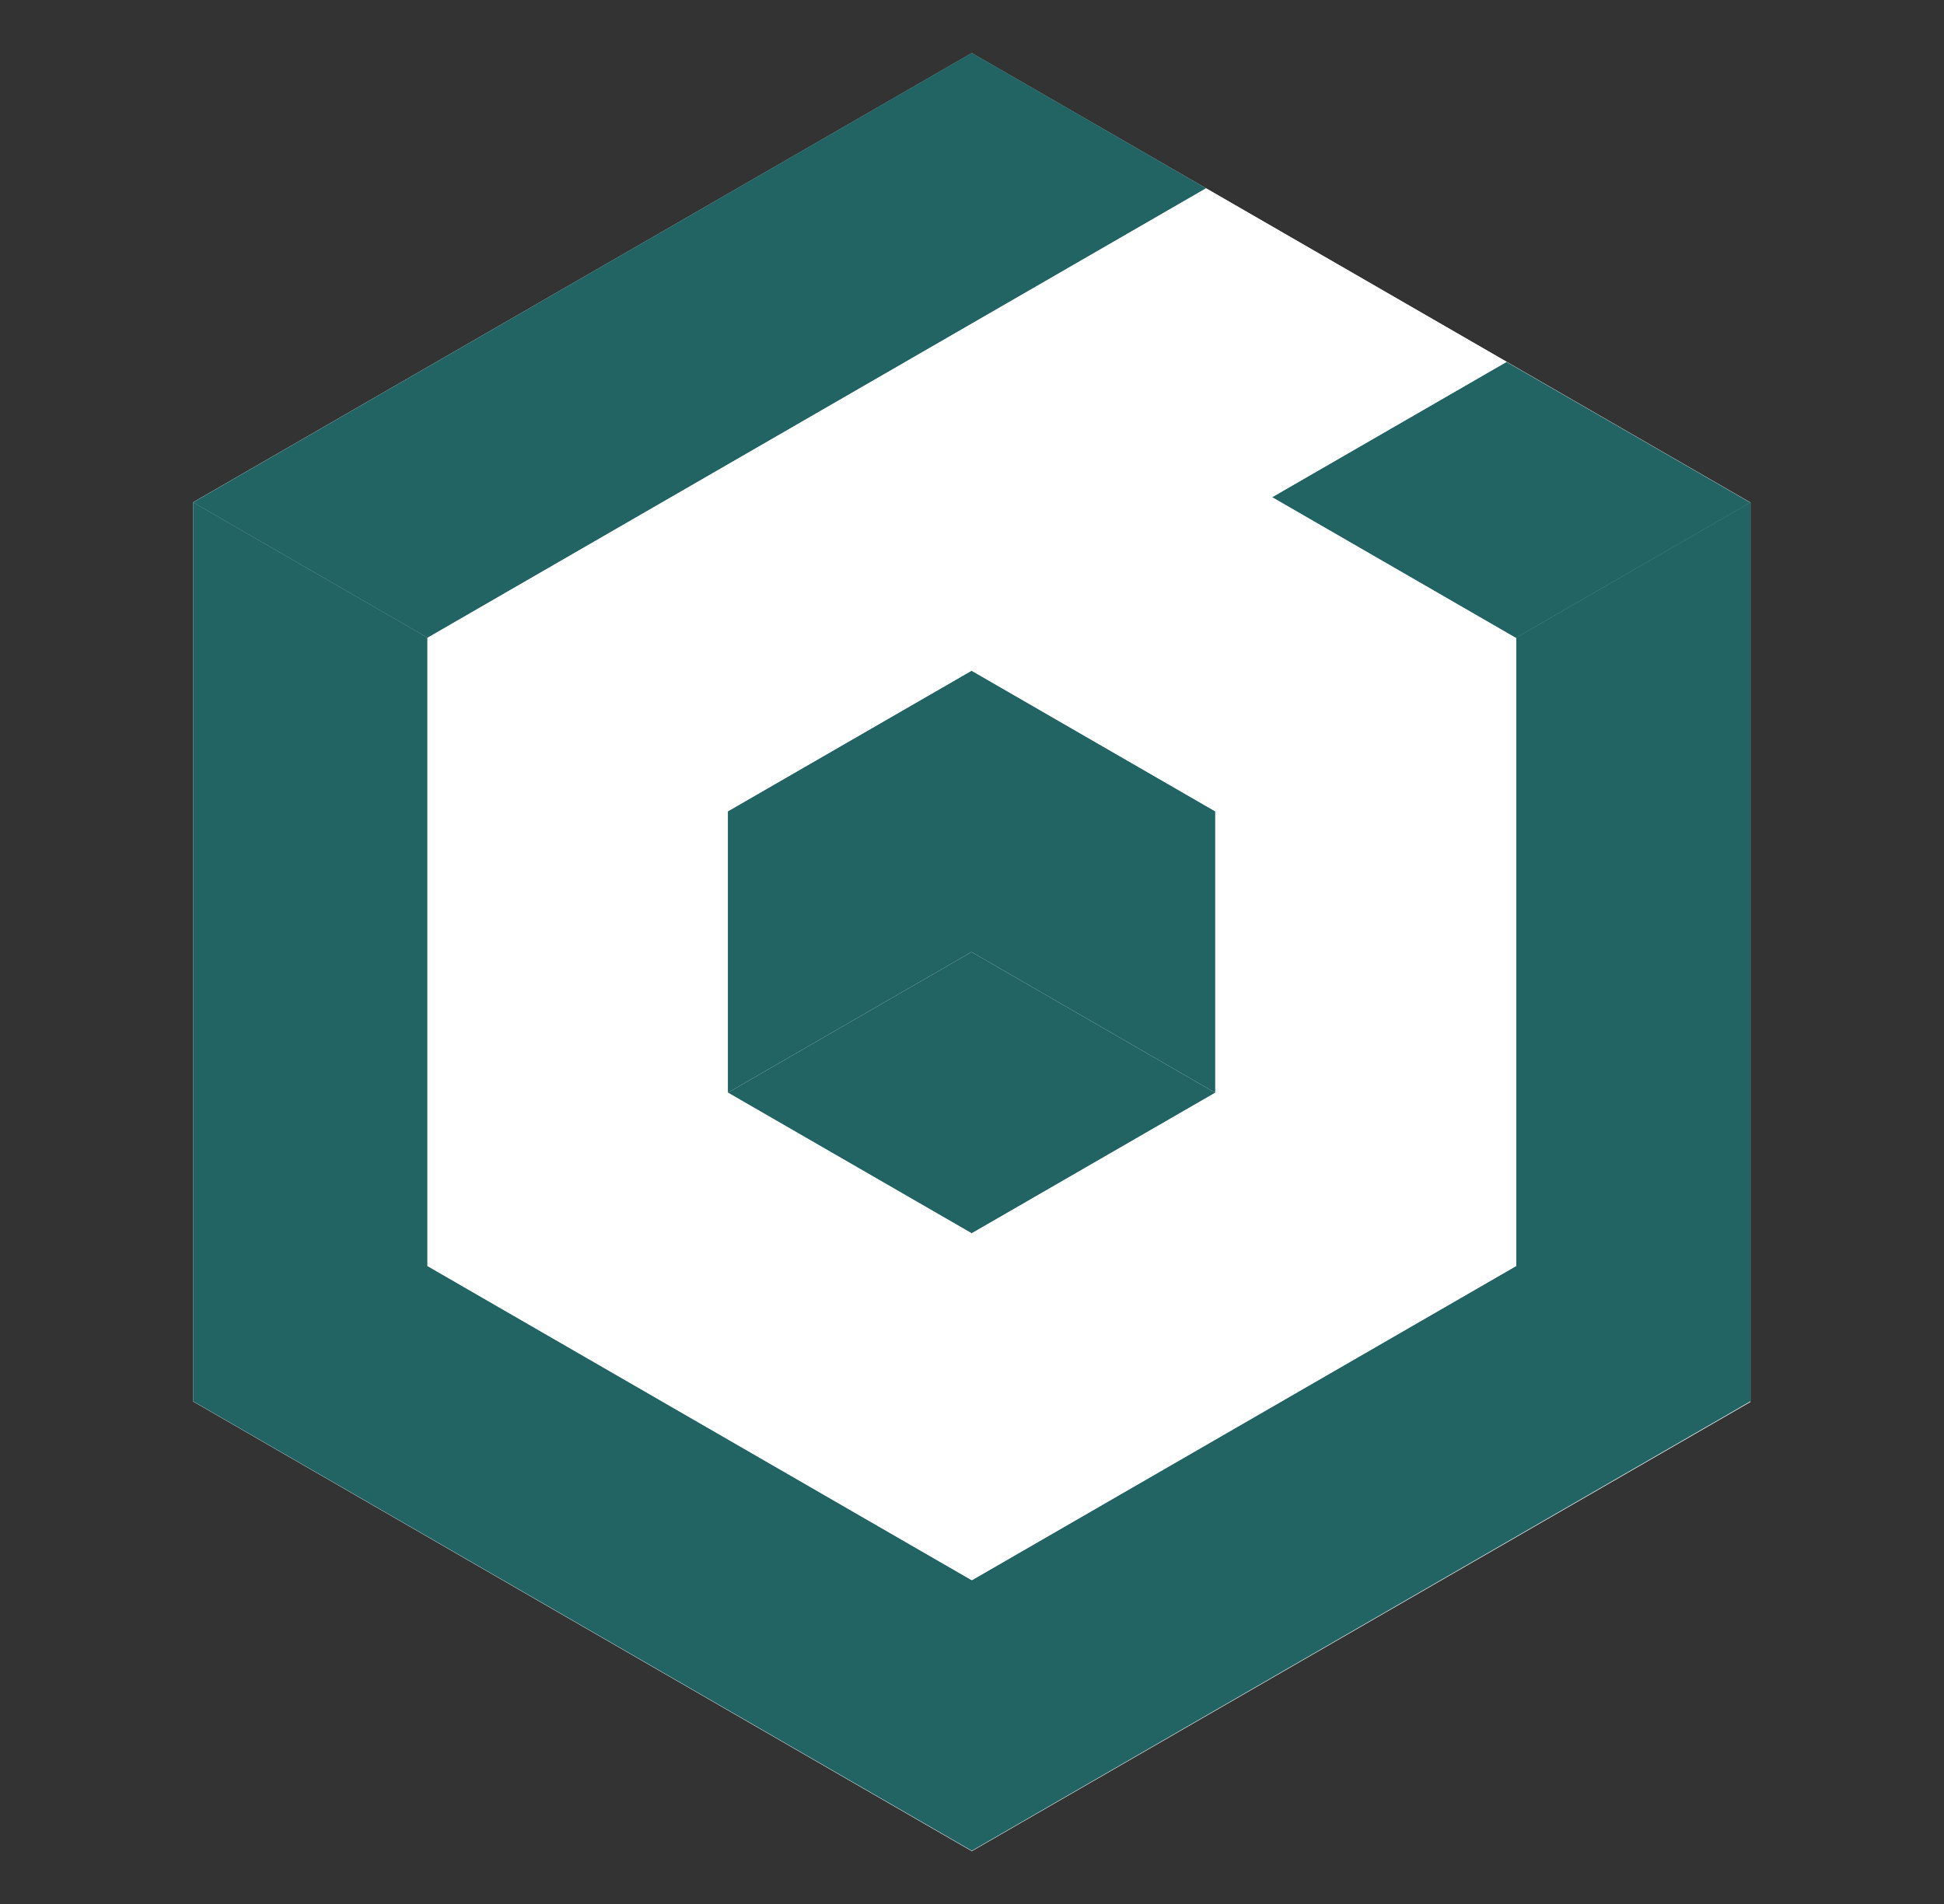 <svg width="49" height="48" viewBox="0 0 49 48" fill="none" xmlns="http://www.w3.org/2000/svg">
<rect x="0" y="0" width="49" height="48" fill="#333333" stroke="none"/>
<g clip-path="url(#clip0_208_13356)">
<path d="M24.495 1.338L4.867 12.662V35.332L24.495 46.669L44.122 35.344V12.668L24.495 1.338Z" fill="white"/>
<path d="M32.062 12.537L38.206 16.084L44.117 12.671L37.973 9.125L32.062 12.537Z" fill="#226364"/>
<path d="M24.495 1.333L4.867 12.665L10.777 16.079L30.403 4.747L24.495 1.333Z" fill="#226364"/>
<path d="M30.63 27.548L24.488 24L18.344 27.548L24.488 31.094L30.63 27.548Z" fill="#226364"/>
<path d="M24.495 39.835L10.777 31.915V16.076L4.867 12.662V35.327L24.495 46.658L44.122 35.327V12.662L38.212 16.076V31.915L24.495 39.835Z" fill="#226364"/>
<path d="M18.344 27.548L24.488 24L30.63 27.548V20.454L24.488 16.908L18.344 20.454V27.548Z" fill="#226364"/>
<path d="M30.642 27.544L24.5 31.09V39.837L38.217 31.917V16.078L30.642 20.45V27.544Z" fill="white"/>
<path d="M18.347 27.544L24.491 31.09V39.837L10.773 31.917V16.078L18.347 20.45V27.544Z" fill="white"/>
<path d="M32.064 12.533L38.208 16.081L30.633 20.453L24.491 16.907L18.347 20.453L10.773 16.081L30.399 4.748L37.974 9.121L32.064 12.533Z" fill="white"/>
</g>
<defs>
<clipPath id="clip0_208_13356">
<rect width="48" height="48" fill="white" transform="translate(0.5)"/>
</clipPath>
</defs>
</svg>
